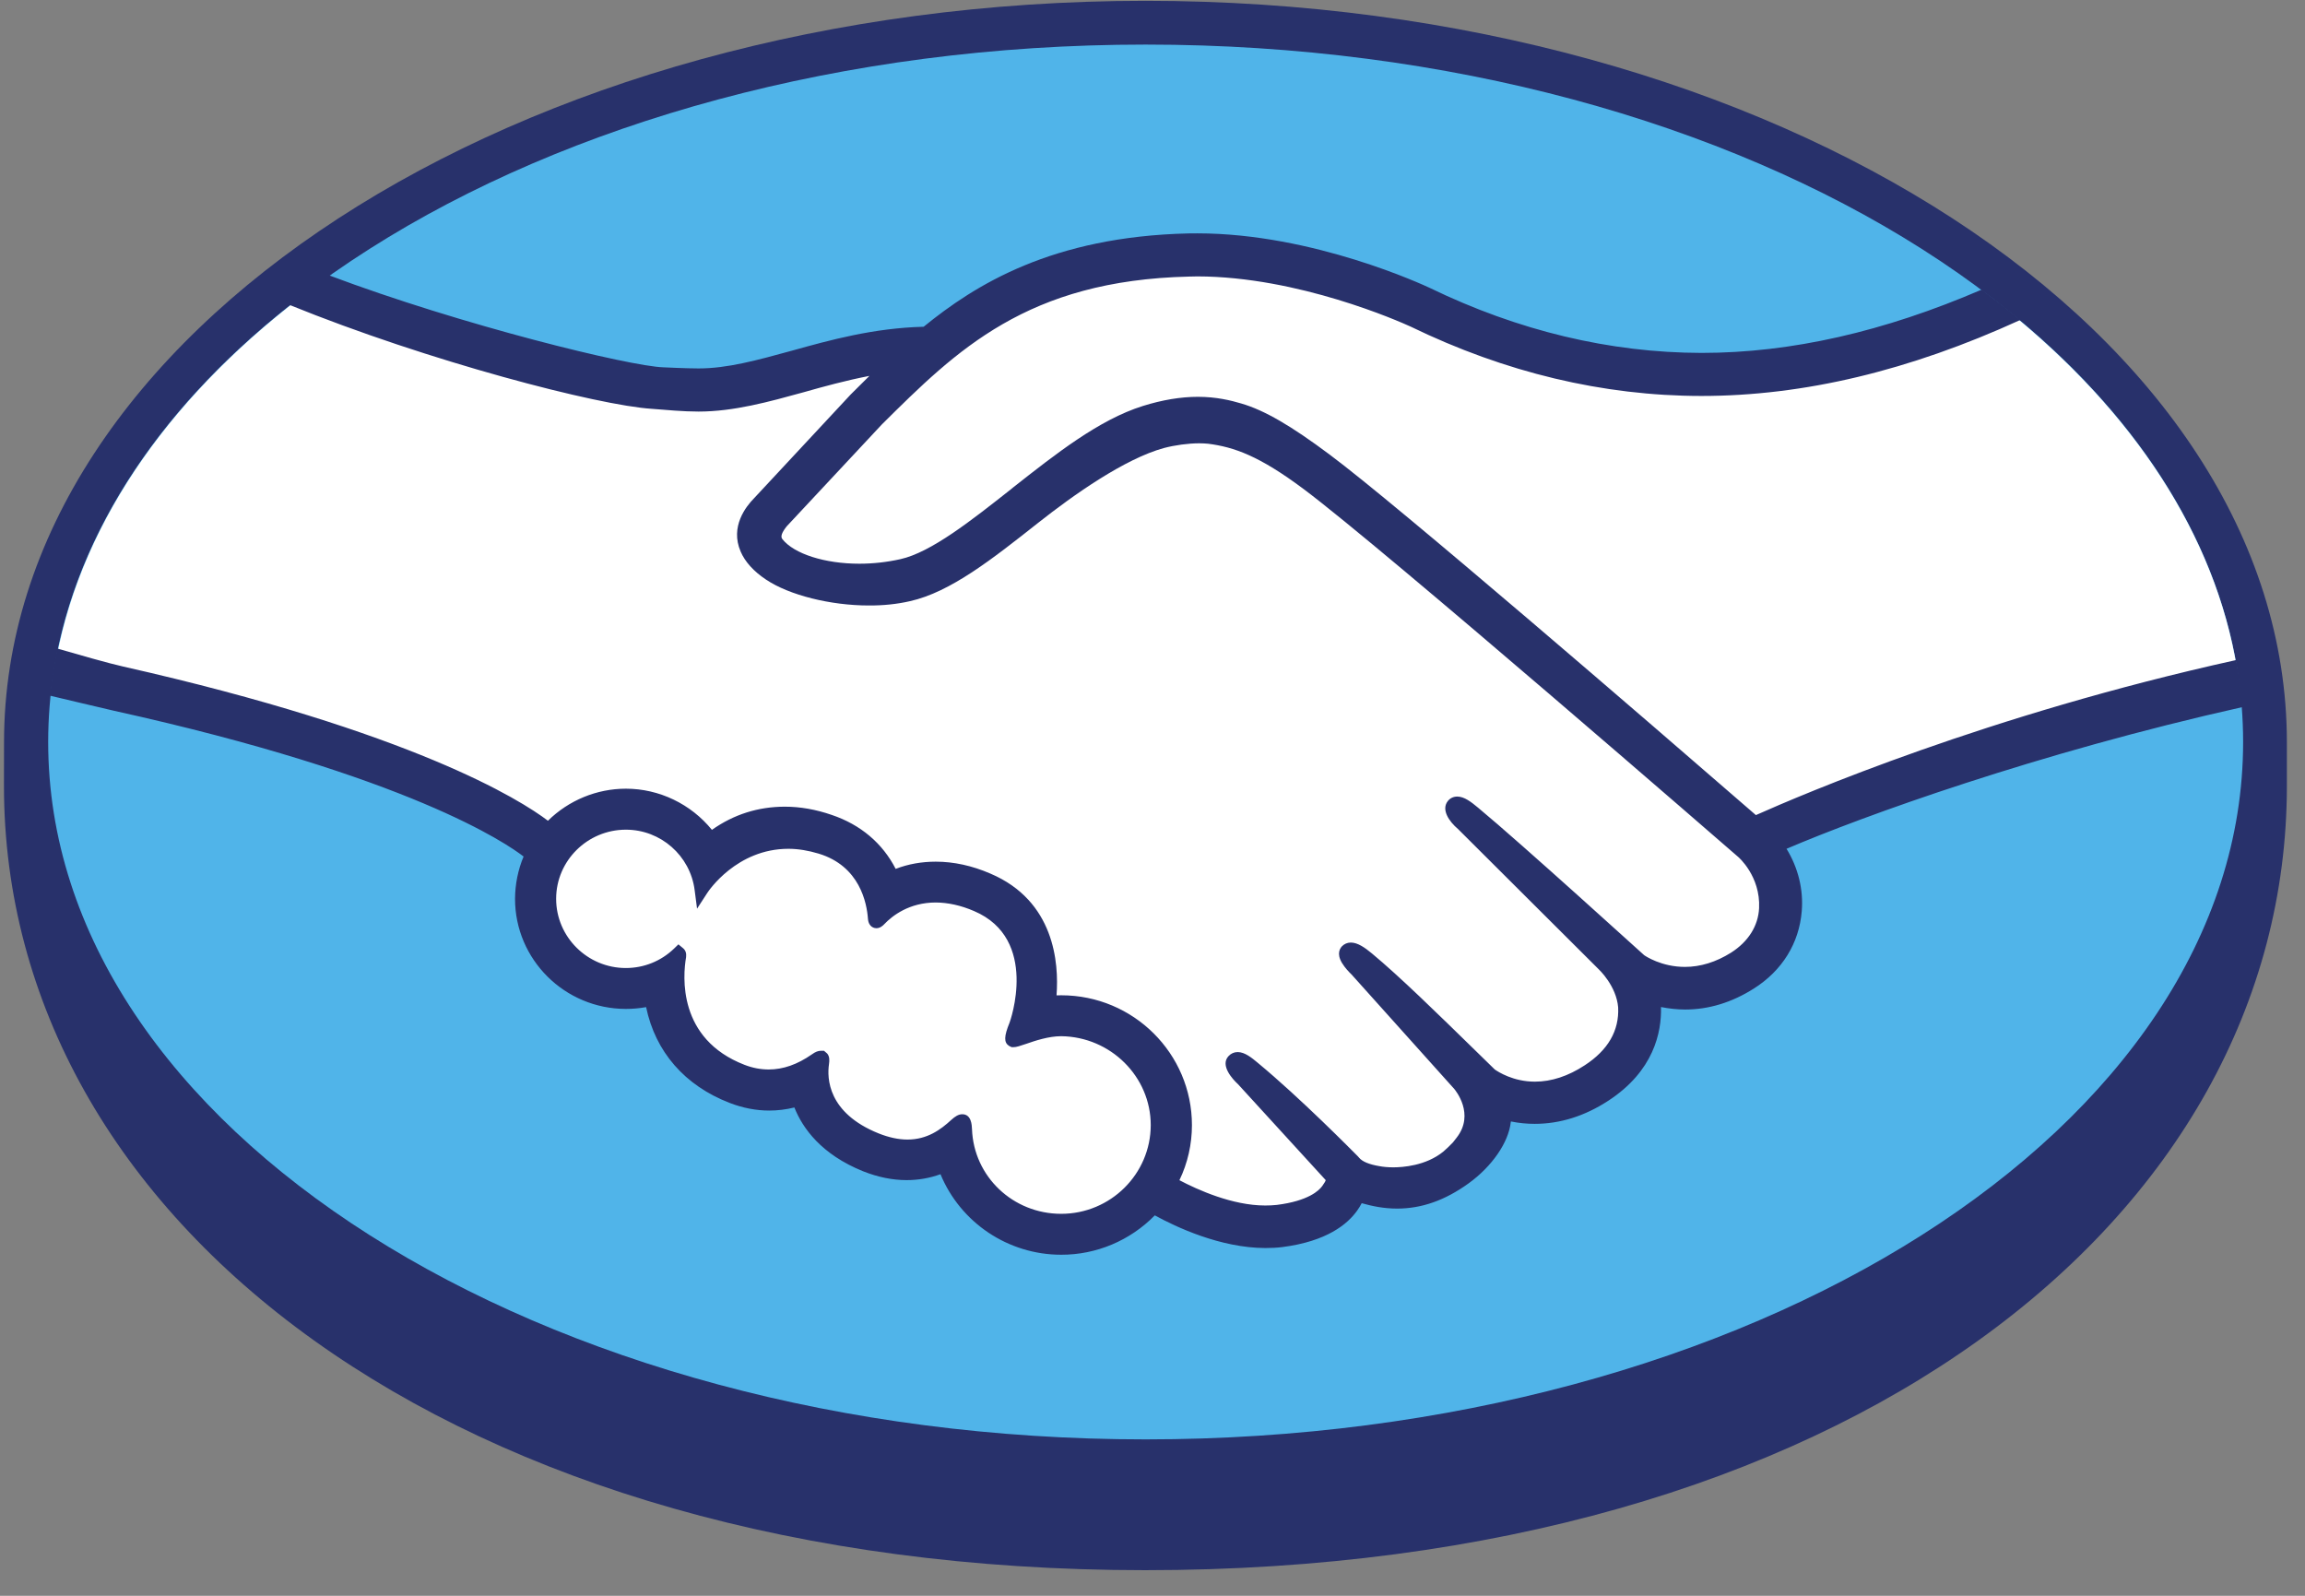 <svg width="156" height="108" viewBox="0 0 156 108" fill="none" xmlns="http://www.w3.org/2000/svg">
<rect x="0" y="0" width="156" height="108" fill="#808080" stroke="none"/>
<g clip-path="url(#clip0_1756_950)">
<path d="M154.774 50.242C154.774 22.595 120.182 0.056 77.521 0.056C34.853 0.056 0.273 22.595 0.273 50.242C0.273 50.956 0.268 52.935 0.268 53.185C0.268 82.509 30.493 106.267 77.509 106.267C124.823 106.267 154.774 82.52 154.774 53.185V50.242Z" fill="#28316B"/>
<path d="M151.812 50.219C151.812 76.281 118.565 97.415 77.533 97.415C36.514 97.415 3.261 76.281 3.261 50.219C3.261 24.151 36.514 3.017 77.533 3.017C118.565 3.017 151.812 24.151 151.812 50.219Z" fill="#50B4E9"/>
<path d="M52.874 35.328C52.833 35.404 52.09 36.17 52.57 36.774C53.744 38.266 57.368 39.113 61.032 38.3C63.212 37.813 65.999 35.607 68.705 33.477C71.639 31.161 74.555 28.839 77.477 27.922C80.575 26.941 82.556 27.359 83.871 27.748C85.308 28.183 87.003 29.118 89.697 31.132C94.782 34.928 115.218 52.643 118.742 55.708C121.594 54.431 134.229 49.021 151.405 45.272C149.915 36.176 144.34 27.852 135.895 21.038C124.125 25.948 109.737 28.514 95.67 21.682C95.6 21.665 87.985 18.078 80.469 18.258C69.307 18.513 64.468 23.313 59.349 28.392L52.874 35.328Z" fill="white"/>
<path d="M117.917 57.634C117.678 57.425 93.892 36.744 88.498 32.721C85.383 30.399 83.648 29.807 81.824 29.575C80.872 29.459 79.569 29.627 78.645 29.883C76.144 30.556 72.865 32.733 69.955 35.02C66.939 37.411 64.099 39.652 61.464 40.244C58.097 40.992 53.983 40.104 52.101 38.845C51.342 38.34 50.81 37.748 50.553 37.156C49.857 35.554 51.137 34.283 51.342 34.062L57.91 27.015C58.67 26.261 59.441 25.5 60.23 24.752C58.115 25.03 56.157 25.57 54.246 26.093C51.867 26.76 49.583 27.387 47.262 27.387C46.298 27.387 41.12 26.551 40.138 26.284C34.201 24.659 28.982 23.097 21.198 19.481C11.865 26.383 5.623 35.014 3.823 44.516C5.162 44.87 7.318 45.503 8.224 45.7C29.35 50.367 35.925 55.173 37.123 56.177C38.414 54.749 40.273 53.844 42.353 53.844C44.697 53.855 46.801 55.016 48.081 56.816C49.29 55.864 50.956 55.063 53.112 55.063C54.088 55.063 55.105 55.237 56.134 55.585C58.518 56.392 59.745 57.971 60.382 59.404C61.183 59.039 62.165 58.772 63.322 58.777C64.462 58.777 65.648 59.033 66.834 59.544C70.726 61.204 71.334 65.011 70.984 67.873C71.264 67.838 71.533 67.827 71.825 67.827C76.436 67.832 80.2 71.553 80.194 76.144C80.194 77.567 79.826 78.896 79.195 80.074C80.451 80.77 83.653 82.361 86.459 82.007C88.709 81.722 89.562 80.962 89.866 80.532C90.076 80.242 90.298 79.894 90.088 79.644L84.139 73.068C84.139 73.068 83.151 72.151 83.472 71.791C83.811 71.431 84.419 71.954 84.852 72.308C87.873 74.827 91.584 78.617 91.584 78.617C91.642 78.663 91.894 79.139 93.255 79.383C94.436 79.592 96.522 79.476 97.972 78.298C98.334 78.002 98.702 77.624 99.006 77.247C98.983 77.265 98.959 77.288 98.936 77.299C100.461 75.361 98.766 73.399 98.766 73.399L91.812 65.644C91.812 65.644 90.812 64.727 91.151 64.356C91.455 64.042 92.098 64.524 92.531 64.884C94.734 66.706 97.849 69.817 100.829 72.72C101.414 73.138 104.038 74.751 107.509 72.488C109.613 71.112 110.034 69.429 109.981 68.152C109.829 66.468 108.508 65.267 108.508 65.267L99.006 55.782C99.006 55.782 98.001 54.929 98.351 54.499C98.644 54.134 99.292 54.656 99.725 55.016C102.752 57.529 110.951 64.994 110.951 64.994C111.062 65.075 113.903 67.078 117.391 64.861C118.648 64.065 119.449 62.87 119.513 61.482C119.636 59.062 117.917 57.634 117.917 57.634Z" fill="white"/>
<path d="M71.82 69.663C70.348 69.645 68.741 70.516 68.524 70.388C68.408 70.313 68.618 69.726 68.758 69.384C68.893 69.053 70.833 63.254 66.105 61.234C62.482 59.691 60.273 61.426 59.513 62.215C59.308 62.419 59.221 62.401 59.197 62.14C59.127 61.095 58.66 58.268 55.533 57.322C51.062 55.97 48.193 59.064 47.462 60.178C47.141 57.653 44.99 55.691 42.355 55.685C39.491 55.685 37.165 57.99 37.165 60.834C37.165 63.672 39.485 65.977 42.349 65.977C43.74 65.983 45.002 65.431 45.931 64.543C45.96 64.572 45.972 64.618 45.955 64.717C45.738 65.988 45.341 70.615 50.221 72.501C52.178 73.255 53.838 72.692 55.217 71.729C55.627 71.445 55.691 71.566 55.632 71.95C55.457 73.139 55.679 75.688 59.279 77.133C62.014 78.242 63.633 77.11 64.691 76.135C65.152 75.717 65.281 75.792 65.31 76.431C65.433 79.878 68.314 82.606 71.815 82.612C75.415 82.612 78.337 79.722 78.337 76.146C78.337 72.565 75.421 69.703 71.82 69.663Z" fill="white"/>
<path d="M71.821 82.149C68.554 82.149 65.901 79.624 65.784 76.42C65.772 76.142 65.743 75.41 65.124 75.41C64.867 75.41 64.639 75.561 64.387 75.787C63.663 76.455 62.751 77.123 61.419 77.123C60.811 77.123 60.156 76.983 59.461 76.705C56.013 75.317 55.966 72.961 56.106 72.015C56.141 71.765 56.153 71.504 55.983 71.301L55.767 71.115H55.557C55.382 71.115 55.195 71.179 54.955 71.353C53.956 72.049 52.997 72.38 52.027 72.38C51.489 72.38 50.946 72.282 50.391 72.067C45.856 70.314 46.212 66.059 46.434 64.776C46.464 64.515 46.399 64.318 46.236 64.179L45.914 63.912L45.616 64.202C44.728 65.055 43.571 65.514 42.355 65.514C39.76 65.514 37.639 63.412 37.639 60.829C37.639 58.246 39.766 56.151 42.361 56.151C44.71 56.151 46.715 57.904 47.013 60.243L47.176 61.497L47.866 60.435C47.948 60.307 49.853 57.445 53.359 57.445C54.02 57.445 54.709 57.562 55.399 57.77C58.198 58.612 58.666 61.125 58.742 62.182C58.794 62.791 59.227 62.82 59.315 62.82C59.548 62.82 59.735 62.669 59.858 62.536C60.384 61.984 61.53 61.079 63.33 61.079C64.154 61.085 65.024 61.27 65.924 61.659C70.366 63.552 68.35 69.159 68.326 69.211C67.946 70.14 67.935 70.552 68.291 70.784L68.466 70.871H68.595C68.794 70.871 69.039 70.784 69.454 70.645C70.056 70.436 70.968 70.128 71.821 70.128H71.827C75.164 70.169 77.881 72.862 77.881 76.147C77.876 79.456 75.158 82.149 71.821 82.149ZM118.837 55.164C111.514 48.808 94.578 34.181 89.984 30.762C87.366 28.806 85.578 27.767 84.012 27.309C83.305 27.1 82.329 26.856 81.072 26.856C79.909 26.856 78.659 27.065 77.344 27.477C74.375 28.406 71.43 30.739 68.566 32.991L68.426 33.107C65.761 35.209 63.014 37.385 60.934 37.844C60.022 38.047 59.087 38.151 58.157 38.151C55.826 38.151 53.734 37.484 52.95 36.486C52.816 36.323 52.904 36.062 53.202 35.673L53.243 35.621L59.689 28.719C64.738 23.71 69.507 18.968 80.488 18.718C80.669 18.712 80.856 18.706 81.037 18.706C87.869 18.718 94.701 21.754 95.466 22.102C101.877 25.213 108.487 26.792 115.137 26.798C122.069 26.798 129.216 25.091 136.731 21.655C135.89 20.953 135.013 20.274 134.119 19.6C127.515 22.445 121.227 23.884 115.155 23.884C108.954 23.872 102.76 22.392 96.752 19.478C96.43 19.333 88.892 15.793 81.037 15.793C80.833 15.793 80.628 15.793 80.424 15.798C71.202 16.013 66.006 19.269 62.511 22.114C59.11 22.201 56.182 23.013 53.576 23.739C51.244 24.377 49.239 24.935 47.282 24.935C46.469 24.935 45.02 24.865 44.891 24.859C42.636 24.79 31.28 22.027 22.246 18.625C21.322 19.275 20.434 19.943 19.575 20.628C29.013 24.464 40.497 27.442 44.12 27.669C45.125 27.744 46.2 27.854 47.276 27.854C49.672 27.854 52.062 27.187 54.382 26.548C55.75 26.159 57.258 25.747 58.841 25.44C58.42 25.858 58 26.275 57.573 26.699L51.022 33.734C50.514 34.251 49.386 35.632 50.128 37.333C50.42 38.018 51.01 38.674 51.852 39.231C53.412 40.276 56.206 40.978 58.8 40.978C59.782 40.984 60.723 40.885 61.576 40.688C64.323 40.084 67.198 37.803 70.249 35.394C72.68 33.473 76.134 31.041 78.775 30.321C79.518 30.124 80.429 30.002 81.16 30.002C81.376 30.008 81.581 30.008 81.768 30.031C83.515 30.257 85.21 30.843 88.225 33.096C93.602 37.107 117.393 57.782 117.627 57.985C117.645 57.997 119.158 59.291 119.053 61.462C118.995 62.664 118.322 63.732 117.154 64.475C116.137 65.113 115.085 65.438 114.033 65.438C112.437 65.438 111.345 64.695 111.274 64.643C111.181 64.573 103.034 57.149 100.03 54.659C99.557 54.265 99.095 53.91 98.628 53.91C98.371 53.91 98.149 54.015 97.997 54.201C97.523 54.781 98.055 55.582 98.68 56.11L108.206 65.606C108.218 65.618 109.393 66.715 109.515 68.178C109.591 69.751 108.832 71.069 107.254 72.096C106.132 72.833 104.998 73.204 103.882 73.204C102.415 73.204 101.398 72.543 101.164 72.38L99.803 71.051C97.301 68.607 94.724 66.082 92.842 64.521C92.38 64.138 91.89 63.79 91.422 63.79C91.188 63.79 90.978 63.883 90.82 64.045C90.604 64.283 90.452 64.707 90.99 65.415C91.212 65.711 91.469 65.949 91.469 65.949L98.423 73.698C98.482 73.773 99.849 75.393 98.575 77.007L98.33 77.32C98.119 77.546 97.897 77.749 97.687 77.935C96.501 78.904 94.917 79.003 94.292 79.003C93.953 79.003 93.625 78.974 93.351 78.922C92.661 78.806 92.199 78.614 91.983 78.353L91.901 78.26C91.516 77.877 88.015 74.319 85.116 71.922C84.737 71.608 84.257 71.202 83.766 71.202C83.521 71.202 83.305 71.301 83.141 71.481C82.562 72.108 83.422 73.042 83.79 73.379L89.722 79.868C89.716 79.926 89.634 80.065 89.488 80.269C89.277 80.565 88.558 81.278 86.414 81.546C86.157 81.575 85.888 81.586 85.625 81.586C83.404 81.586 81.043 80.518 79.822 79.874C80.383 78.713 80.669 77.436 80.669 76.147C80.669 71.301 76.707 67.359 71.827 67.359C71.722 67.359 71.617 67.359 71.505 67.365C71.675 65.154 71.359 60.963 67.029 59.123C65.784 58.583 64.539 58.316 63.33 58.316C62.389 58.316 61.477 58.473 60.618 58.804C59.73 57.068 58.239 55.809 56.293 55.153C55.218 54.781 54.154 54.595 53.12 54.595C51.314 54.595 49.66 55.118 48.182 56.163C46.762 54.416 44.617 53.377 42.361 53.377C40.392 53.377 38.492 54.16 37.084 55.547C35.243 54.143 27.92 49.528 8.337 45.111C7.39 44.902 5.216 44.281 3.878 43.892C3.656 44.943 3.492 46.005 3.375 47.079C3.375 47.079 6.987 47.938 7.7 48.1C27.704 52.517 34.319 57.103 35.436 57.968C35.056 58.873 34.863 59.849 34.857 60.829C34.857 64.939 38.218 68.276 42.355 68.282C42.817 68.282 43.273 68.242 43.728 68.16C44.354 71.179 46.341 73.472 49.386 74.644C50.268 74.987 51.174 75.161 52.056 75.161C52.629 75.161 53.196 75.091 53.763 74.952C54.324 76.362 55.592 78.132 58.415 79.27C59.408 79.665 60.396 79.868 61.36 79.868C62.149 79.868 62.92 79.735 63.651 79.468C65.007 82.747 68.227 84.918 71.821 84.918C74.2 84.924 76.485 83.96 78.156 82.254C79.582 83.037 82.597 84.459 85.636 84.465C86.034 84.465 86.402 84.448 86.776 84.401C89.797 84.018 91.2 82.846 91.849 81.934C91.966 81.772 92.071 81.598 92.159 81.43C92.877 81.633 93.655 81.795 94.56 81.795C96.208 81.795 97.792 81.244 99.399 80.083C100.966 78.951 102.088 77.337 102.245 75.962C102.251 75.944 102.257 75.921 102.257 75.898C102.789 76.008 103.338 76.06 103.87 76.06C105.577 76.06 107.248 75.538 108.843 74.499C111.923 72.491 112.461 69.873 112.414 68.155C112.952 68.259 113.501 68.323 114.05 68.323C115.646 68.323 117.212 67.847 118.702 66.901C120.619 65.688 121.765 63.83 121.94 61.671C122.063 60.203 121.695 58.722 120.911 57.445C126.078 55.234 137.877 50.962 151.78 47.851C151.692 46.777 151.54 45.72 151.342 44.67C134.528 48.379 121.981 53.765 118.837 55.164Z" fill="#28316B"/>
</g>
<defs>
<clipPath id="clip0_1756_950">
<rect width="155" height="107" fill="white" transform="translate(0.268 0.057)"/>
</clipPath>
</defs>
</svg>
